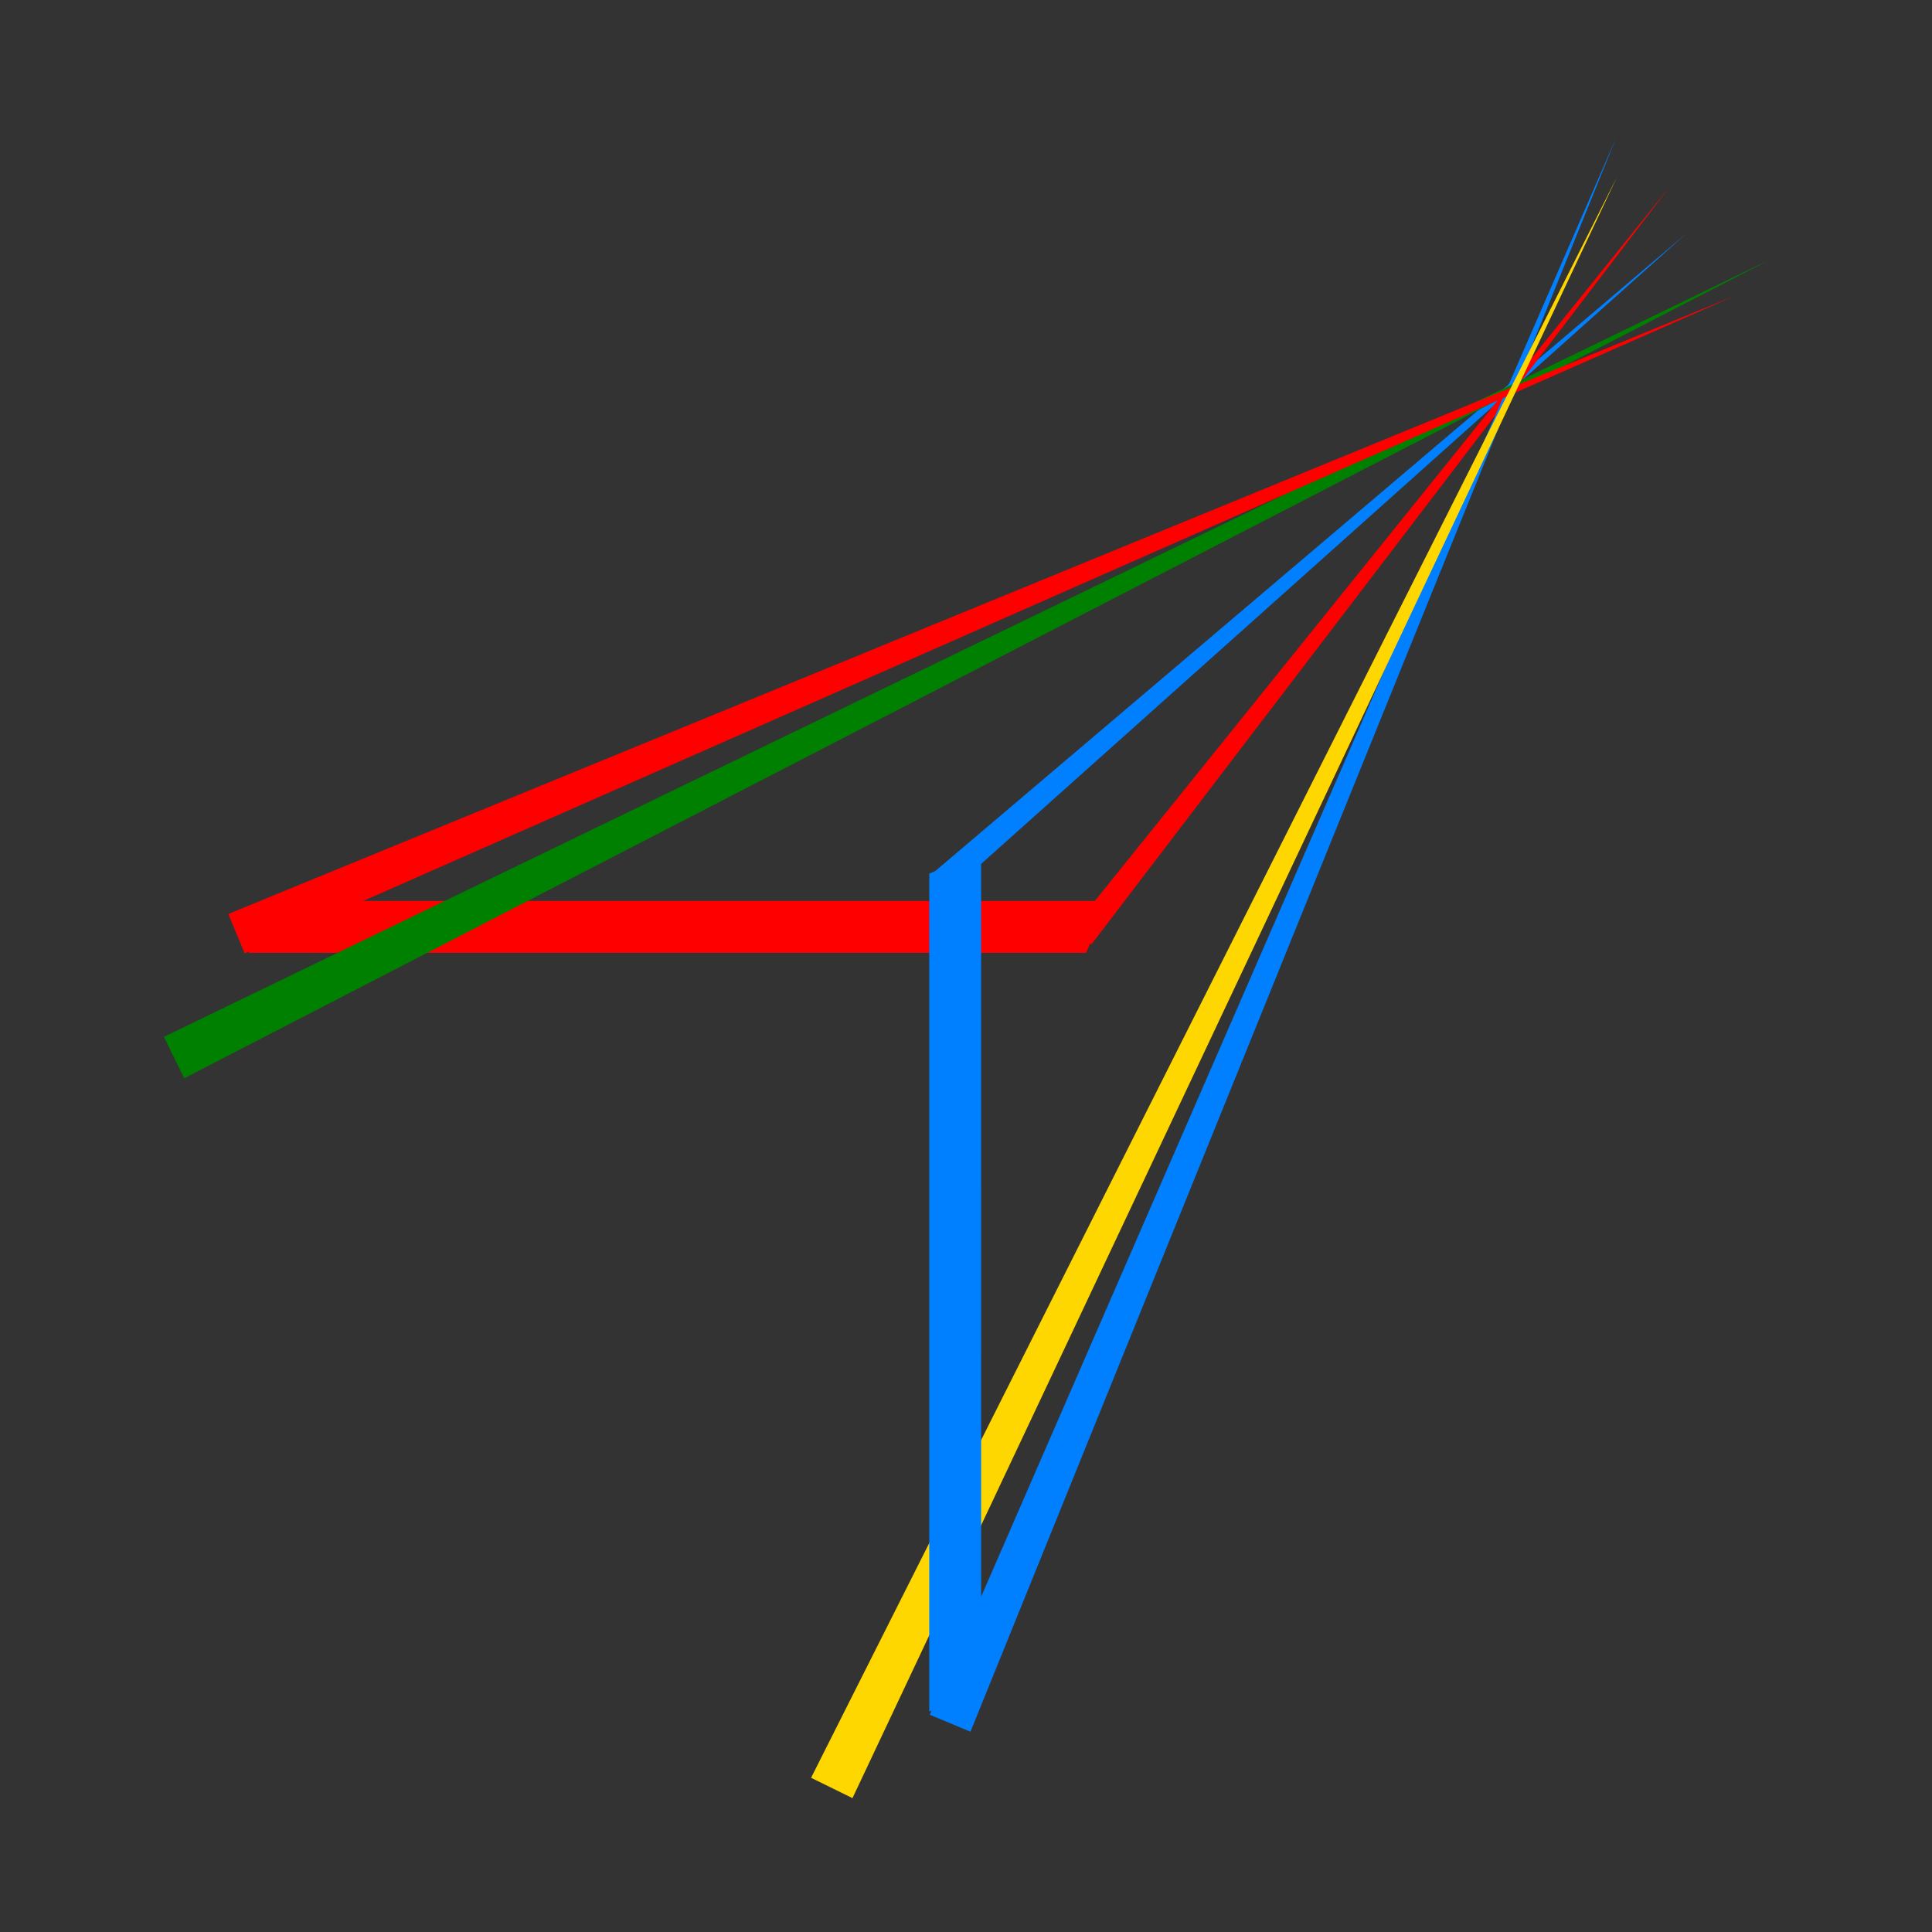 <?xml version="1.0" encoding="UTF-8" standalone="no"?>
<!-- Created with Inkscape (http://www.inkscape.org/) -->

<svg
   width="645.689"
   height="645.689"
   viewBox="0 0 170.839 170.839"
   version="1.1"
   id="svg1"
   inkscape:version="1.2.2 (b0a8486541, 2022-12-01)"
   sodipodi:docname="tcg - logo.svg"
   xml:space="preserve"
   inkscape:export-filename="logo+sign2.png"
   inkscape:export-xdpi="96"
   inkscape:export-ydpi="96"
   xmlns:inkscape="http://www.inkscape.org/namespaces/inkscape"
   xmlns:sodipodi="http://sodipodi.sourceforge.net/DTD/sodipodi-0.dtd"
   xmlns="http://www.w3.org/2000/svg"
   xmlns:svg="http://www.w3.org/2000/svg"><rect x="0" y="0" width="170.839" height="170.839" fill="#333333" stroke="none"/><sodipodi:namedview
     id="namedview1"
     pagecolor="#505050"
     bordercolor="#eeeeee"
     borderopacity="1"
     inkscape:showpageshadow="0"
     inkscape:pageopacity="0"
     inkscape:pagecheckerboard="0"
     inkscape:deskcolor="#505050"
     inkscape:document-units="mm"
     inkscape:zoom="0.8920703"
     inkscape:cx="237.08894"
     inkscape:cy="322.84451"
     inkscape:window-width="1440"
     inkscape:window-height="827"
     inkscape:window-x="0"
     inkscape:window-y="0"
     inkscape:window-maximized="1"
     inkscape:current-layer="layer1"
     showgrid="false"
     showguides="true" /><defs
     id="defs1"><filter
       style="color-interpolation-filters:sRGB"
       inkscape:label="Drop Shadow"
       id="filter6359"
       x="-0.115"
       y="-0.458"
       width="1.254"
       height="2.011"><feFlood
         flood-opacity="0.498"
         flood-color="rgb(254,254,254)"
         result="flood"
         id="feFlood6349" /><feComposite
         in="flood"
         in2="SourceGraphic"
         operator="in"
         result="composite1"
         id="feComposite6351" /><feGaussianBlur
         in="composite1"
         stdDeviation="3"
         result="blur"
         id="feGaussianBlur6353" /><feOffset
         dx="1.5"
         dy="1.5"
         result="offset"
         id="feOffset6355" /><feComposite
         in="SourceGraphic"
         in2="offset"
         operator="over"
         result="composite2"
         id="feComposite6357" /></filter><filter
       style="color-interpolation-filters:sRGB"
       inkscape:label="Drop Shadow"
       id="filter6371"
       x="-0.058"
       y="-0.204"
       width="1.129"
       height="1.45"><feFlood
         flood-opacity="0.498"
         flood-color="rgb(254,254,254)"
         result="flood"
         id="feFlood6361" /><feComposite
         in="flood"
         in2="SourceGraphic"
         operator="in"
         result="composite1"
         id="feComposite6363" /><feGaussianBlur
         in="composite1"
         stdDeviation="3"
         result="blur"
         id="feGaussianBlur6365" /><feOffset
         dx="1.5"
         dy="1.5"
         result="offset"
         id="feOffset6367" /><feComposite
         in="SourceGraphic"
         in2="offset"
         operator="over"
         result="composite2"
         id="feComposite6369" /></filter><filter
       style="color-interpolation-filters:sRGB"
       inkscape:label="Drop Shadow"
       id="filter7109"
       x="-0.088"
       y="-1.318"
       width="1.195"
       height="3.912"><feFlood
         flood-opacity="0.498"
         flood-color="rgb(254,254,254)"
         result="flood"
         id="feFlood7099" /><feComposite
         in="flood"
         in2="SourceGraphic"
         operator="in"
         result="composite1"
         id="feComposite7101" /><feGaussianBlur
         in="composite1"
         stdDeviation="3"
         result="blur"
         id="feGaussianBlur7103" /><feOffset
         dx="1.5"
         dy="1.5"
         result="offset"
         id="feOffset7105" /><feComposite
         in="SourceGraphic"
         in2="offset"
         operator="over"
         result="composite2"
         id="feComposite7107" /></filter></defs><g
     inkscape:label="Layer 1"
     inkscape:groupmode="layer"
     id="layer1"><rect
       style="fill:#ffffff;fill-opacity:1;stroke-width:0.62"
       id="rect335"
       width="170.838"
       height="170.838"
       x="-180.212"
       y="1.67"
       inkscape:export-filename="../../../../../Downloads/TCG _ Automation/tcg - logo _com.png"
       inkscape:export-xdpi="96"
       inkscape:export-ydpi="96" /><rect
       style="opacity:0;fill:#ffffff;fill-opacity:1;stroke-width:0.802"
       id="rect1"
       width="220.799"
       height="221.241"
       x="370.204"
       y="142.919"
       inkscape:export-filename="logo.png"
       inkscape:export-xdpi="96"
       inkscape:export-ydpi="96" /><g
       id="g5468"
       transform="translate(5.737,-3.211)"><path
         sodipodi:type="star"
         style="fill:#007fff;fill-opacity:1;stroke-width:0.341"
         id="path328"
         inkscape:flatsided="true"
         sodipodi:sides="3"
         sodipodi:cx="8.5321951"
         sodipodi:cy="-29.19434"
         sodipodi:r1="34.643364"
         sodipodi:r2="2.9330151"
         sodipodi:arg1="0.52359878"
         sodipodi:arg2="1.5707963"
         inkscape:rounded="0"
         inkscape:randomized="0"
         d="m 38.534,-11.873 -60.004,0 30.002,-51.965 z"
         inkscape:transform-center-y="-9.1892748"
         transform="matrix(0.026,0.027,-1.272,1.108,61.929,94.385)"
         inkscape:transform-center-x="-10.623429" /><path
         sodipodi:type="star"
         style="fill:#ff0000;fill-opacity:1;stroke-width:0.341"
         id="path330"
         inkscape:flatsided="true"
         sodipodi:sides="3"
         sodipodi:cx="8.5321951"
         sodipodi:cy="-29.19434"
         sodipodi:r1="34.643364"
         sodipodi:r2="2.9330151"
         sodipodi:arg1="0.52359878"
         sodipodi:arg2="1.5707963"
         inkscape:rounded="0"
         inkscape:randomized="0"
         d="m 38.534,-11.873 -60.004,0 30.002,-51.965 z"
         inkscape:transform-center-y="-13.857233"
         transform="matrix(-0.028,-0.023,-1.001,1.277,78.28,101.394)"
         inkscape:transform-center-x="2.1937133" /><rect
         style="fill:#ff0000;fill-opacity:1;stroke-width:0.433"
         id="rect2004"
         width="74.102"
         height="4.971"
         x="52.595"
         y="-94.759"
         transform="matrix(1,1.709841e-5,0.384,-0.923,0,0)" /><path
         sodipodi:type="star"
         style="fill:#007fff;fill-opacity:1;stroke-width:0.341"
         id="path545"
         inkscape:flatsided="true"
         sodipodi:sides="3"
         sodipodi:cx="8.5321951"
         sodipodi:cy="-29.19434"
         sodipodi:r1="34.643364"
         sodipodi:r2="2.9330151"
         sodipodi:arg1="0.52359878"
         sodipodi:arg2="1.5707963"
         inkscape:rounded="0"
         inkscape:randomized="0"
         d="m 38.534,-11.873 -60.004,0 30.002,-51.965 z"
         inkscape:transform-center-y="-22.974831"
         transform="matrix(0.06,0.025,-1.133,2.697,64.313,187.398)"
         inkscape:transform-center-x="-8.9068029" /><path
         sodipodi:type="star"
         style="fill:#008000;stroke-width:0.341"
         id="path474"
         inkscape:flatsided="true"
         sodipodi:sides="3"
         sodipodi:cx="8.5321951"
         sodipodi:cy="-29.19434"
         sodipodi:r1="34.643364"
         sodipodi:r2="2.9330151"
         sodipodi:arg1="0.52359878"
         sodipodi:arg2="1.5707963"
         inkscape:rounded="0"
         inkscape:randomized="0"
         d="m 38.534,-11.873 -60.004,0 30.002,-51.965 z"
         inkscape:transform-center-y="-10.848263"
         transform="matrix(0.03,0.061,-2.716,1.358,-22.849,112.329)"
         inkscape:transform-center-x="-23.070743" /><path
         sodipodi:type="star"
         style="fill:#ff0000;fill-opacity:1;stroke-width:0.341"
         id="path2006"
         inkscape:flatsided="true"
         sodipodi:sides="3"
         sodipodi:cx="8.5321951"
         sodipodi:cy="-29.19434"
         sodipodi:r1="34.643364"
         sodipodi:r2="2.9330151"
         sodipodi:arg1="0.52359878"
         sodipodi:arg2="1.5707963"
         inkscape:rounded="0"
         inkscape:randomized="0"
         d="m 38.534,-11.873 -60.004,0 30.002,-51.965 z"
         inkscape:transform-center-y="-21.954533"
         transform="matrix(-0.024,-0.058,-2.551,1.086,-14.913,99.158)"
         inkscape:transform-center-x="-8.4515947" /><path
         sodipodi:type="star"
         style="fill:#ffd700;fill-opacity:1;stroke-width:0.341"
         id="path547"
         inkscape:flatsided="true"
         sodipodi:sides="3"
         sodipodi:cx="8.5321951"
         sodipodi:cy="-29.19434"
         sodipodi:r1="34.643364"
         sodipodi:r2="2.9330151"
         sodipodi:arg1="0.52359878"
         sodipodi:arg2="1.5707963"
         inkscape:rounded="0"
         inkscape:randomized="0"
         d="m 38.534,-11.873 -60.004,0 30.002,-51.965 z"
         inkscape:transform-center-y="-23.289909"
         transform="matrix(0.061,0.03,-1.336,2.741,51.431,193.601)"
         inkscape:transform-center-x="-10.655078" /><rect
         style="fill:#007fff;fill-opacity:1;stroke-width:0.433"
         id="rect5049"
         width="74.102"
         height="4.971"
         x="-186.356"
         y="82.807"
         transform="matrix(-1.709841e-5,-1,0.923,-0.384,0,0)" /></g></g></svg>
